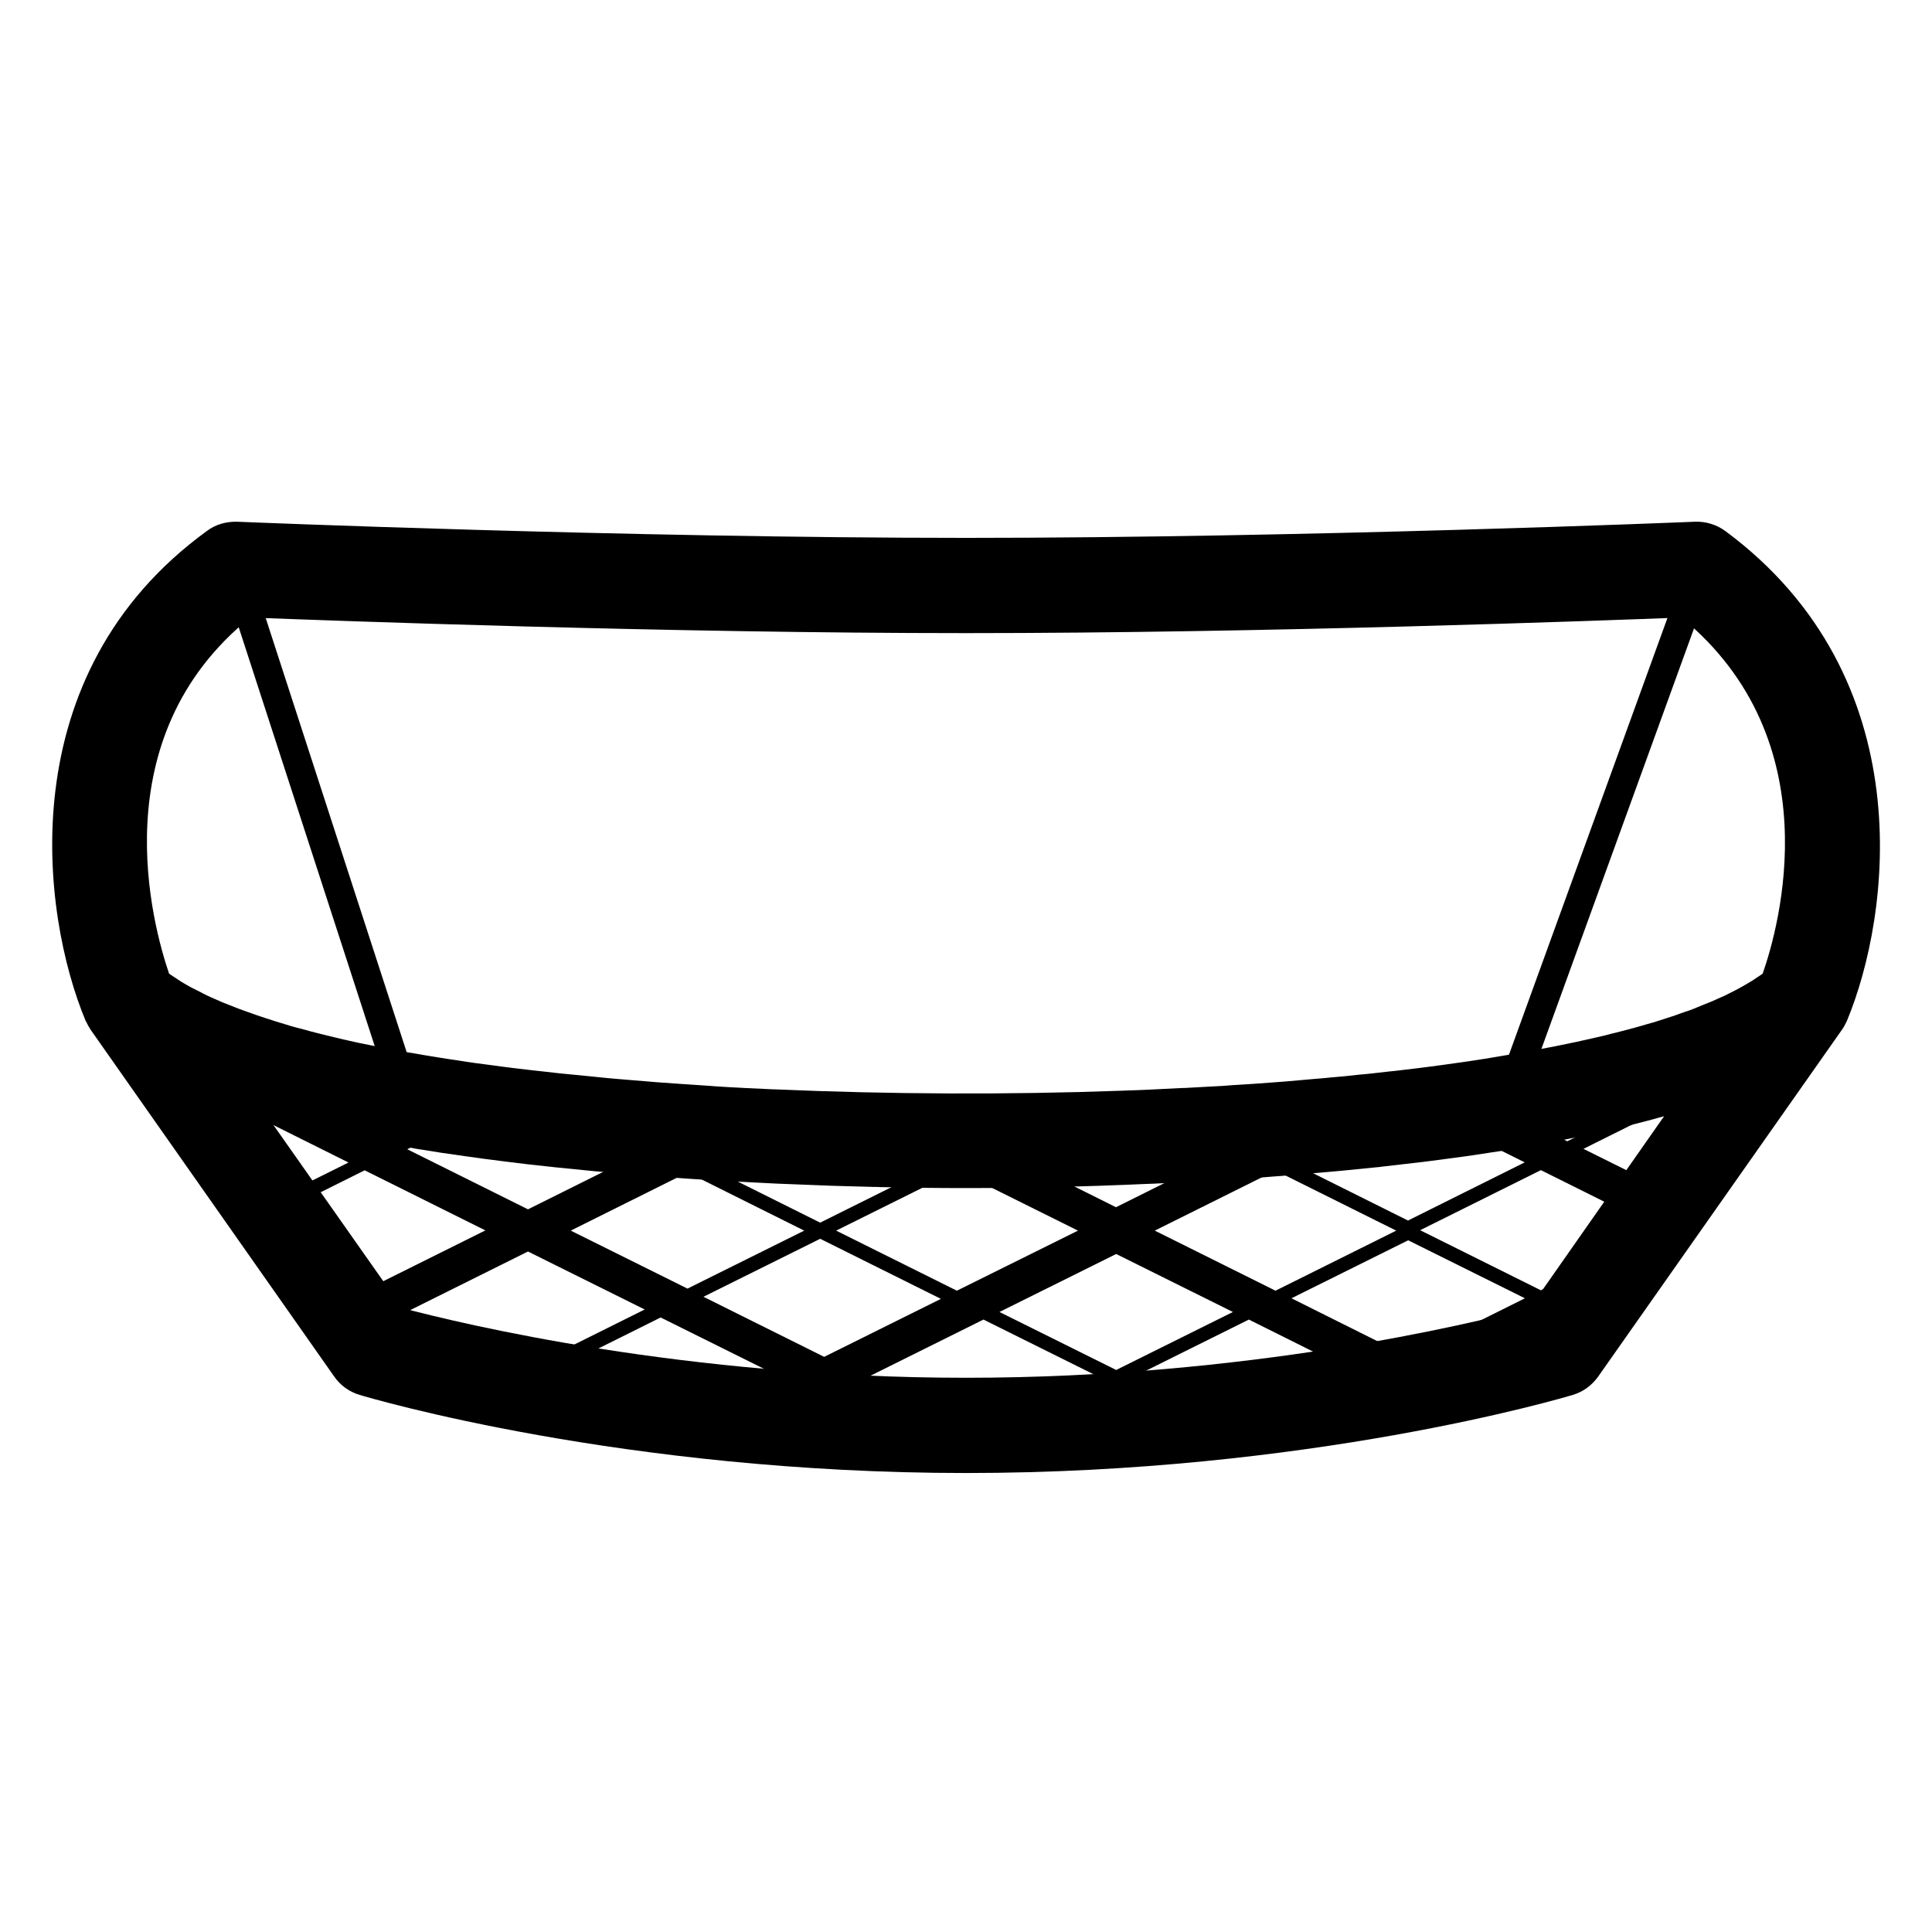 <?xml version="1.0" encoding="UTF-8"?>
<!-- Uploaded to: SVG Repo, www.svgrepo.com, Generator: SVG Repo Mixer Tools -->
<svg fill="#000000" width="800px" height="800px" version="1.1" viewBox="144 144 512 512" xmlns="http://www.w3.org/2000/svg">
 <g>
  <path d="m202.65 296.02 7.188-2.332 42.582 131.15-7.188 2.332z"/>
  <path d="m543.44 424.75 47.586-131.13 7.106 2.578-47.586 131.13z"/>
  <path d="m601.22 284.73c-2.316-1.715-5.188-2.57-8.012-2.469-1.008 0.051-103.33 4.281-193.21 4.281s-192.15-4.231-193.21-4.281c-2.871-0.051-5.644 0.707-7.91 2.418-52.395 38.039-43.984 101.57-32.195 129.83 0 0.051 0.051 0.102 0.102 0.152 0.352 0.754 0.754 1.512 1.258 2.266l64.543 91.895c1.613 2.316 3.981 4.031 6.699 4.836 2.82 0.855 69.98 20.707 160.77 20.707s157.95-19.852 160.77-20.707c2.719-0.805 5.039-2.519 6.699-4.836l64.59-91.895c0.504-0.707 0.906-1.461 1.258-2.215 0-0.051 0.051-0.102 0.051-0.102 11.691-28.012 20.105-91.141-32.191-129.88zm-390.91 22.922c20.957 0.805 110.13 4.133 189.68 4.133 79.5 0 168.57-3.324 189.63-4.133 39.75 32.648 25.844 81.969 21.512 94.363-0.051 0.051-0.102 0.102-0.203 0.152-0.402 0.301-0.805 0.555-1.211 0.805-0.555 0.402-1.109 0.754-1.762 1.16-0.453 0.25-0.906 0.555-1.359 0.805-0.656 0.352-1.258 0.754-1.965 1.109-0.504 0.25-1.008 0.504-1.562 0.805-0.707 0.352-1.41 0.707-2.117 1.059-0.555 0.25-1.16 0.504-1.715 0.754-0.754 0.352-1.512 0.707-2.316 1.008-0.605 0.25-1.211 0.504-1.863 0.754-0.805 0.352-1.664 0.656-2.469 1.008-0.656 0.25-1.309 0.504-2.016 0.707-0.855 0.301-1.762 0.605-2.672 0.957-0.707 0.25-1.41 0.453-2.168 0.707-0.906 0.301-1.863 0.605-2.82 0.906-0.754 0.25-1.512 0.453-2.266 0.656-0.957 0.301-1.965 0.555-2.973 0.855-0.805 0.203-1.613 0.453-2.418 0.656-1.008 0.25-2.066 0.555-3.125 0.805-0.855 0.203-1.715 0.402-2.57 0.656-1.059 0.25-2.117 0.504-3.223 0.754-0.906 0.203-1.812 0.402-2.719 0.605-1.109 0.25-2.168 0.504-3.273 0.707-0.957 0.203-1.914 0.402-2.922 0.605-1.109 0.25-2.215 0.453-3.375 0.656-1.008 0.203-2.016 0.402-3.023 0.555-1.16 0.203-2.316 0.402-3.477 0.656-1.059 0.203-2.117 0.352-3.176 0.555-1.16 0.203-2.367 0.402-3.578 0.605-1.109 0.203-2.215 0.352-3.324 0.555-1.211 0.203-2.418 0.352-3.629 0.555-1.16 0.152-2.316 0.352-3.477 0.504-1.16 0.152-2.367 0.352-3.578 0.504s-2.469 0.352-3.727 0.504c-1.211 0.152-2.418 0.301-3.578 0.453-1.258 0.152-2.57 0.301-3.828 0.453-1.211 0.152-2.418 0.301-3.629 0.402-1.309 0.152-2.672 0.301-3.981 0.453-1.16 0.152-2.367 0.25-3.578 0.352-1.41 0.152-2.82 0.301-4.231 0.453-1.109 0.102-2.266 0.203-3.426 0.301-1.512 0.152-2.973 0.301-4.484 0.402-1.109 0.102-2.266 0.203-3.375 0.301-1.562 0.152-3.074 0.25-4.637 0.402-1.109 0.102-2.215 0.152-3.324 0.25-1.613 0.102-3.223 0.25-4.836 0.352-1.059 0.051-2.117 0.152-3.176 0.203-1.715 0.102-3.375 0.203-5.09 0.352-0.957 0.051-1.965 0.102-2.922 0.152-1.812 0.102-3.629 0.203-5.441 0.301-0.805 0.051-1.664 0.102-2.469 0.102-1.965 0.102-3.981 0.203-5.945 0.301-0.656 0.051-1.359 0.051-2.016 0.102-2.168 0.102-4.332 0.203-6.5 0.25-0.402 0-0.805 0.051-1.16 0.051-30.379 1.109-61.918 0.957-92.047-0.352h-0.301c-2.57-0.102-5.09-0.25-7.609-0.352-0.25 0-0.504-0.051-0.805-0.051-2.367-0.102-4.684-0.25-7.055-0.402-0.453-0.051-0.906-0.051-1.309-0.102-2.215-0.152-4.434-0.301-6.648-0.453-0.504-0.051-1.008-0.051-1.562-0.102-2.117-0.152-4.231-0.301-6.348-0.453-0.605-0.051-1.211-0.102-1.762-0.152-2.066-0.152-4.133-0.352-6.144-0.504-0.605-0.051-1.211-0.102-1.812-0.152-1.965-0.152-3.93-0.352-5.894-0.555-0.656-0.051-1.359-0.152-2.016-0.203-1.914-0.203-3.777-0.352-5.644-0.555-0.707-0.051-1.41-0.152-2.117-0.203-1.812-0.203-3.578-0.402-5.34-0.605-0.754-0.102-1.512-0.152-2.316-0.25-1.715-0.203-3.426-0.402-5.09-0.605-0.754-0.102-1.562-0.203-2.316-0.301-1.664-0.203-3.273-0.453-4.938-0.656-0.754-0.102-1.562-0.203-2.316-0.301-1.562-0.203-3.125-0.453-4.684-0.707-0.805-0.102-1.613-0.25-2.418-0.352-1.461-0.25-2.973-0.453-4.383-0.707-0.805-0.152-1.664-0.25-2.469-0.402-1.41-0.25-2.769-0.504-4.18-0.707-0.855-0.152-1.664-0.301-2.519-0.453-1.309-0.25-2.672-0.504-3.981-0.754-0.805-0.152-1.664-0.352-2.469-0.504-1.258-0.25-2.519-0.504-3.777-0.754-0.855-0.203-1.664-0.352-2.469-0.555-1.16-0.25-2.367-0.504-3.477-0.805-0.855-0.203-1.664-0.402-2.519-0.605-1.109-0.25-2.168-0.555-3.223-0.805-0.805-0.203-1.613-0.402-2.418-0.656-1.008-0.25-2.066-0.555-3.074-0.805-0.805-0.203-1.562-0.453-2.367-0.707-0.957-0.301-1.914-0.555-2.82-0.855-0.805-0.25-1.562-0.504-2.316-0.754-0.855-0.301-1.762-0.555-2.57-0.855-0.754-0.25-1.512-0.555-2.266-0.805-0.805-0.301-1.613-0.555-2.367-0.855-0.754-0.301-1.461-0.555-2.168-0.855-0.707-0.301-1.461-0.555-2.168-0.855-0.707-0.301-1.359-0.605-2.066-0.906-0.656-0.301-1.309-0.555-1.914-0.855-0.656-0.301-1.309-0.656-1.965-1.008-0.555-0.301-1.16-0.555-1.715-0.855-0.648-0.305-1.25-0.656-1.855-1.012-0.504-0.301-1.008-0.555-1.461-0.855-0.605-0.402-1.16-0.754-1.762-1.16-0.402-0.25-0.805-0.555-1.211-0.805-0.051-0.051-0.102-0.102-0.203-0.152-4.281-12.594-18.188-62.371 21.512-94.363zm339.12 182.98c-15.719 4.184-74.867 18.492-149.43 18.492s-133.71-14.309-149.43-18.488l-35.719-50.785c0.402 0.102 0.855 0.203 1.258 0.352 2.215 0.605 4.535 1.211 6.852 1.762 0.805 0.203 1.562 0.402 2.367 0.605 2.871 0.707 5.793 1.359 8.766 2.016 0.102 0 0.203 0.051 0.352 0.051 2.922 0.605 5.945 1.211 8.969 1.812 0.855 0.152 1.715 0.301 2.621 0.504 2.672 0.504 5.441 0.957 8.16 1.461 0.504 0.102 1.059 0.203 1.562 0.25 3.273 0.555 6.602 1.059 9.926 1.512 0.805 0.102 1.664 0.25 2.469 0.352 2.719 0.402 5.492 0.754 8.312 1.109 0.805 0.102 1.613 0.203 2.418 0.301 3.477 0.453 6.953 0.855 10.48 1.211 0.605 0.051 1.258 0.152 1.863 0.203 3.023 0.301 6.047 0.605 9.07 0.906 0.957 0.102 1.863 0.203 2.82 0.25 7.203 0.656 14.508 1.258 21.867 1.762 1.008 0.051 1.965 0.152 2.973 0.203 3.125 0.203 6.246 0.402 9.371 0.555 0.605 0.051 1.16 0.051 1.762 0.102 3.68 0.203 7.356 0.352 11.035 0.555 0.906 0.051 1.762 0.051 2.672 0.102 2.973 0.102 5.945 0.25 8.918 0.352 0.855 0.051 1.762 0.051 2.621 0.102 3.629 0.102 7.254 0.203 10.883 0.301 0.656 0 1.309 0 1.965 0.051 3.023 0.051 6.047 0.102 9.07 0.152 1.008 0 1.965 0 2.973 0.051 3.578 0.051 7.152 0.051 10.68 0.051s7.106 0 10.68-0.051c1.008 0 1.965 0 2.973-0.051 3.023-0.051 6.047-0.102 9.07-0.152 0.656 0 1.309 0 1.965-0.051 3.629-0.102 7.254-0.152 10.883-0.301 0.855-0.051 1.762-0.051 2.621-0.102 2.973-0.102 5.945-0.203 8.969-0.352 0.906-0.051 1.762-0.051 2.672-0.102 3.68-0.152 7.356-0.352 11.035-0.555 0.605-0.051 1.16-0.051 1.762-0.102 3.125-0.152 6.297-0.352 9.422-0.555 1.008-0.051 1.965-0.152 2.973-0.203 7.356-0.504 14.66-1.109 21.867-1.762 0.906-0.102 1.863-0.152 2.769-0.25 3.074-0.301 6.098-0.605 9.117-0.906 0.605-0.051 1.211-0.102 1.812-0.203 3.527-0.402 7.004-0.805 10.48-1.211 0.805-0.102 1.562-0.203 2.367-0.301 2.82-0.352 5.594-0.754 8.363-1.109 0.805-0.102 1.664-0.25 2.469-0.352 3.375-0.504 6.699-1.008 9.926-1.512 0.504-0.102 1.008-0.152 1.512-0.25 2.769-0.453 5.543-0.957 8.211-1.461 0.855-0.152 1.715-0.301 2.57-0.504 3.023-0.605 6.047-1.16 9.02-1.812 0.102 0 0.203-0.051 0.301-0.051 3.023-0.656 5.945-1.309 8.816-2.016 0.805-0.203 1.562-0.402 2.367-0.605 2.316-0.605 4.637-1.16 6.852-1.812 0.402-0.102 0.855-0.203 1.258-0.352z"/>
  <path d="m593.66 429.37-34.309 17.078-35.52-17.684c-5.742 0.754-11.637 1.461-17.633 2.066l-31.285 15.566-23.176-11.539c-2.621 0.102-5.188 0.25-7.809 0.352l26.754 13.301-30.934 15.418-30.934-15.418 26.098-13c-2.973 0.102-5.945 0.152-8.969 0.25l-21.41 10.629-21.059-10.48c-13.402-0.203-26.703-0.605-39.801-1.258l-24.688 12.293-34.461-17.18c-0.957-0.102-1.914-0.25-2.871-0.352l-34.059 16.977-39.953-19.902c-1.41-0.707-3.074-0.707-4.484 0l-4.434 2.215 5.844 8.363 0.855-0.402 30.934 15.418-15.719 7.809 2.215 3.125 17.785-8.867 31.992 15.922-31.992 15.922-2.418-1.211 4.637 6.602s6.348 1.914 17.785 4.535l-8.715-4.332 31.992-15.922 30.934 15.367-22.57 11.234c2.066 0.352 4.18 0.707 6.348 1.059l20.453-10.176 33.25 16.523c5.844 0.453 11.84 0.805 17.938 1.109l34.359-17.078 33.453 16.625c1.309-0.102 2.621-0.152 3.93-0.25l32.949-16.375 21.008 10.48c6.047-0.906 11.688-1.863 16.93-2.82l-26.652-13.301 30.934-15.367 30.934 15.367-21.312 10.629c19.246-3.981 30.379-7.305 30.379-7.305l8.465-12.043-13.301 6.602-31.992-15.922 31.992-15.922 22.973 11.438 5.844-8.363-17.531-8.715 30.934-15.418 2.672 1.309 2.215-3.125-4.031-2.016c-0.605-0.145-1.207-0.145-1.762 0.16zm-231.25 7.305 30.934 15.418-31.992 15.922-30.934-15.418zm-110.48 11.891 30.934-15.418 31.992 15.922-30.934 15.418zm43.328 21.562 30.934-15.418 30.934 15.418-30.934 15.367zm67.156 33.453-31.992-15.922 30.934-15.367 31.992 15.922zm35.168-17.531-31.992-15.922 32.043-15.922 32.043 15.922zm42.219 21.008-30.934-15.367 30.934-15.367 30.934 15.367zm42.219-21.008-31.992-15.922 31.992-15.922 31.992 15.922zm35.113-18.594-30.934-15.418 30.934-15.418 30.934 15.418z"/>
 </g>
</svg>